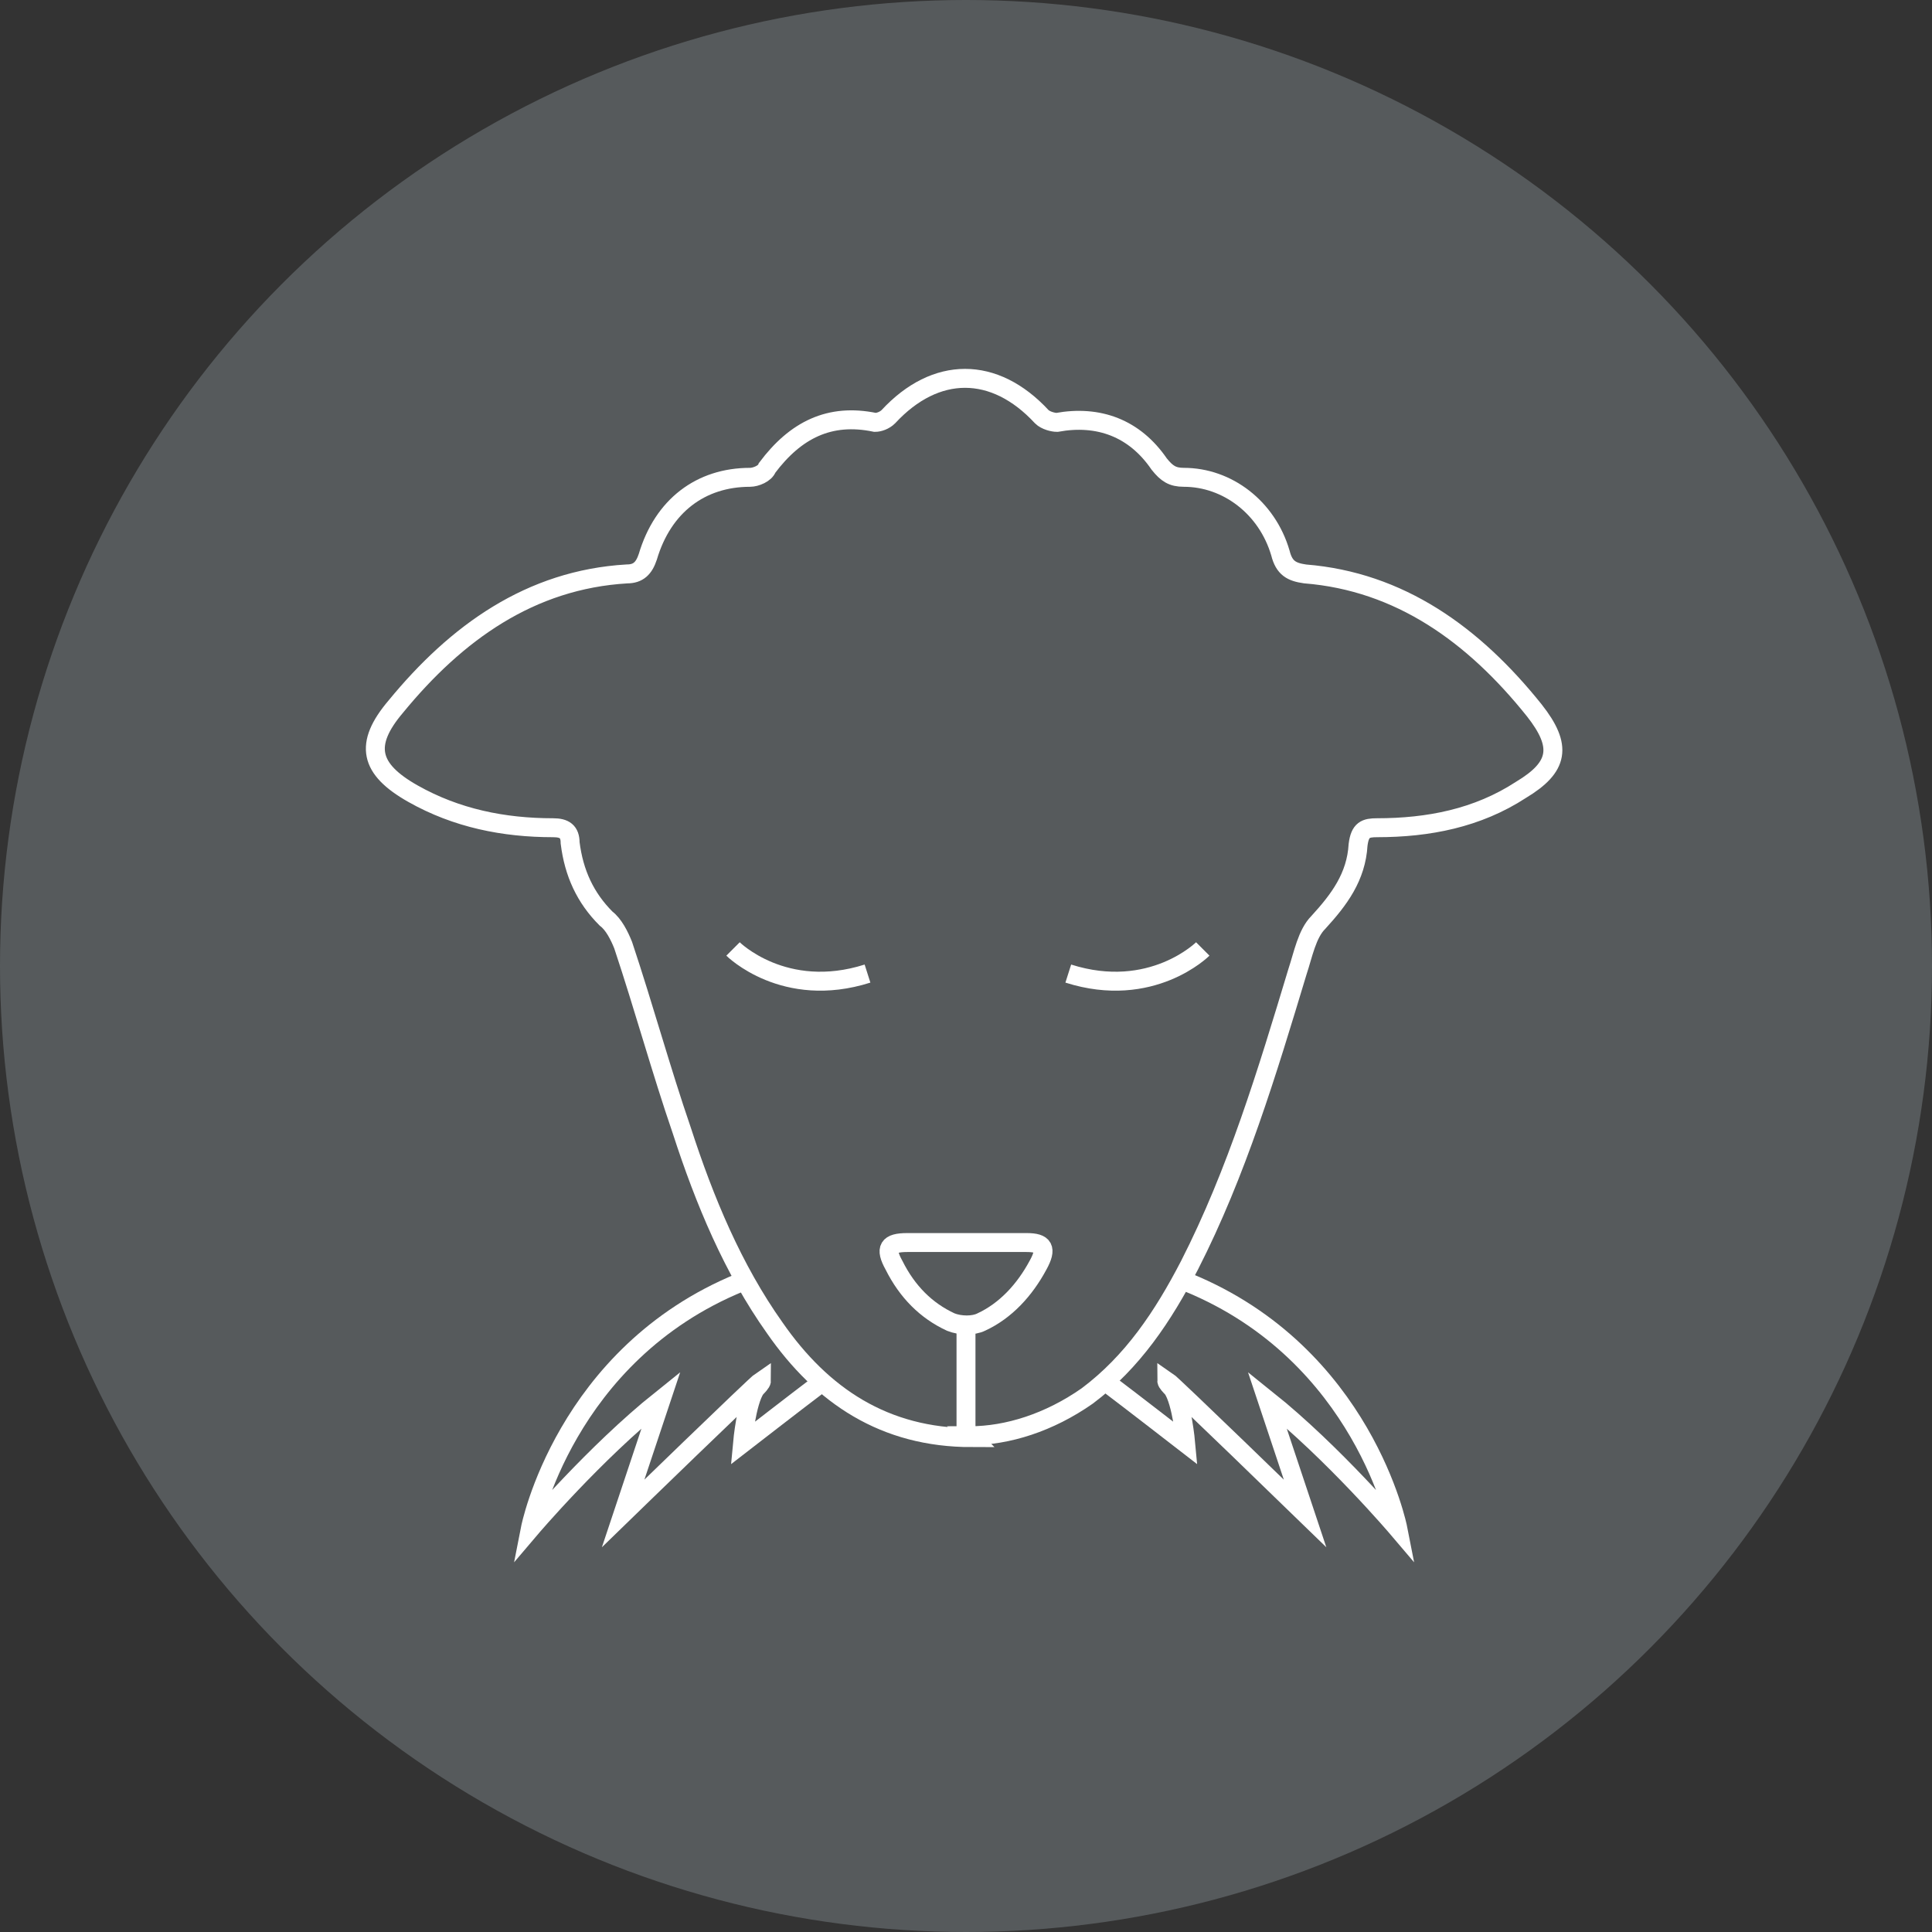 <?xml version="1.0" encoding="UTF-8"?>
<svg id="Layer_1" data-name="Layer 1" xmlns="http://www.w3.org/2000/svg" version="1.1" viewBox="0 0 102 102">
  <rect x="0" y="0" width="102" height="102" fill="#333333" stroke="none"/>
  <defs>
    <style>
      .cls-1, .cls-2 {
        fill: none;
      }

      .cls-1, .cls-3 {
        stroke-width: 0px;
      }

      .cls-2 {
        stroke: #fff;
        stroke-miterlimit: 22.9;
      }

      .cls-3 {
        fill: #565a5c;
      }
    </style>
  </defs>
  <circle class="cls-3" cx="51" cy="51" r="51"/>
  <rect class="cls-1" x="19.4" y="19.4" width="63.1" height="63.1"/>
  <path class="cls-2" d="M39.1,67.7c-9.3,3.8-11.1,13-11.1,13,0,0,3.4-4,6.9-6.8,0,0-2,6-2,6,0,0,7-6.8,7.3-7,0,.1-.2.3-.3.4-.5.7-.7,2.9-.7,2.9,0,0,3.1-2.4,3.9-3l.5-.4"/>
  <path class="cls-2" d="M51.3,75.9c-4.6,0-7.9-2.2-10.4-5.8-2.2-3.1-3.7-6.7-4.9-10.4-1.1-3.2-2-6.5-3.1-9.8-.2-.5-.5-1.1-.9-1.4-1.1-1.1-1.7-2.4-1.9-4,0-.6-.3-.8-.9-.8-2.6,0-5.1-.5-7.4-1.8-2.3-1.3-2.6-2.6-.9-4.6,3.2-3.9,7.1-6.7,12.2-7,.6,0,.9-.3,1.1-.9.8-2.7,2.8-4.2,5.4-4.2.3,0,.8-.2.9-.5,1.5-2,3.3-2.9,5.7-2.4.2,0,.5-.1.7-.3,2.5-2.7,5.6-2.7,8.1,0,.2.2.6.3.8.3,2.2-.4,4.1.3,5.4,2.2.4.5.7.7,1.3.7,2.3,0,4.4,1.6,5.1,4,.2.8.6,1,1.3,1.1,5,.4,8.9,3.2,12.1,7.2,1.5,1.9,1.3,3-.7,4.2-2.3,1.5-4.9,2-7.6,2-.6,0-.9.1-1,.9-.1,1.7-1,2.9-2.1,4.1-.6.6-.8,1.7-1.1,2.6-1.6,5.3-3.2,10.6-5.7,15.5-1.4,2.7-3,5.1-5.4,6.9-2,1.4-4.2,2.1-6.2,2.1h0Z"/>
  <path class="cls-2" d="M51.1,65.6c1,0,2,0,3.1,0,.9,0,1.1.3.6,1.2-.7,1.3-1.7,2.4-3,3-.4.2-1.1.2-1.6,0-1.3-.6-2.3-1.6-3-3-.5-.9-.3-1.2.7-1.2,1,0,2.1,0,3.1,0h0Z"/>
  <path class="cls-2" d="M51,75.9v-6.1"/>
  <path class="cls-2" d="M62.7,67.7c9.3,3.8,11.1,13,11.1,13,0,0-3.4-4-6.9-6.8,0,0,2,6,2,6,0,0-7-6.8-7.3-7,0,.1.2.3.3.4.5.7.7,2.9.7,2.9,0,0-3.1-2.4-3.9-3l-.5-.4"/>
  <path class="cls-2" d="M38.7,50.1s2.7,2.7,7.1,1.3"/>
  <path class="cls-2" d="M63.5,50.1s-2.7,2.7-7.1,1.3"/>
</svg>